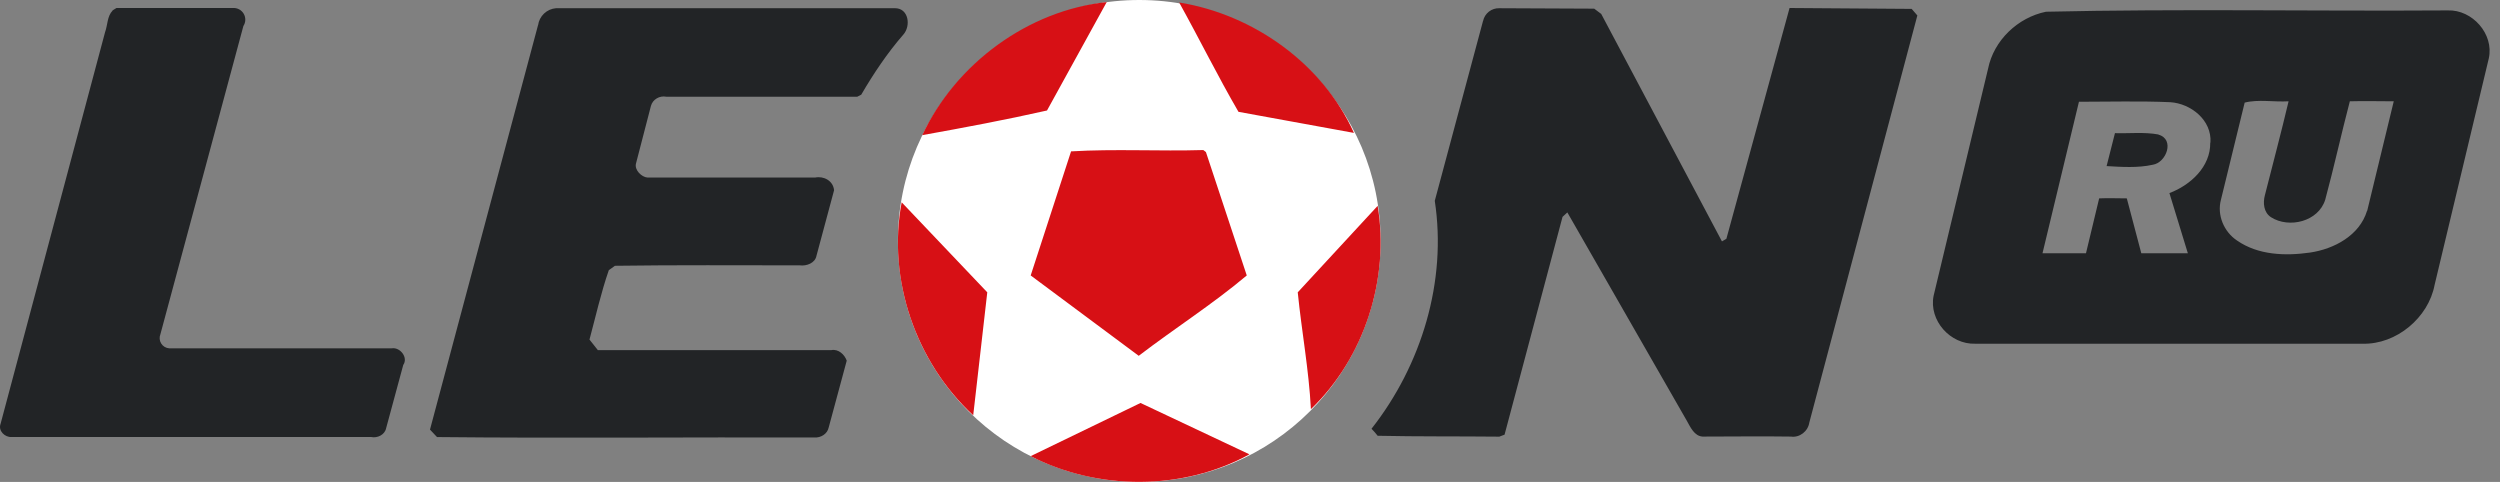 <?xml version="1.0" encoding="UTF-8"?> <svg xmlns="http://www.w3.org/2000/svg" width="166" height="32" viewBox="0 0 166 32" fill="none"><rect x="0" y="0" width="166" height="32" fill="#808080" stroke="none"/><path d="M7.473 0.691L7.734 0.531H15.461C15.605 0.521 15.748 0.552 15.876 0.619C16.003 0.686 16.109 0.788 16.182 0.912C16.255 1.036 16.291 1.179 16.288 1.323C16.284 1.467 16.24 1.607 16.161 1.727L10.65 22.195C10.61 22.294 10.594 22.402 10.603 22.509C10.612 22.616 10.647 22.719 10.704 22.81C10.761 22.901 10.838 22.977 10.93 23.033C11.022 23.088 11.126 23.121 11.233 23.128H26.015C26.568 23.04 27.122 23.742 26.775 24.235L25.638 28.435C25.55 28.873 25.055 29.106 24.647 29.018H0.767C0.33 29.047 -0.137 28.61 0.038 28.143L6.978 2.131C7.151 1.665 7.111 1.082 7.474 0.705L7.473 0.691ZM35.727 1.682C35.766 1.384 35.905 1.108 36.123 0.901C36.34 0.694 36.623 0.568 36.922 0.545H59.43C60.334 0.545 60.497 1.711 59.985 2.294C58.918 3.518 58.002 4.889 57.185 6.289L56.922 6.422H44.241C43.804 6.334 43.337 6.596 43.221 7.036L42.23 10.856C42.114 11.293 42.609 11.76 42.991 11.789H54.128C54.682 11.673 55.325 11.993 55.382 12.634L54.215 16.979C54.127 17.475 53.544 17.679 53.108 17.619C49.028 17.619 44.915 17.589 40.833 17.648C40.695 17.743 40.559 17.84 40.425 17.94C39.9 19.456 39.55 21.031 39.142 22.547L39.696 23.247H55.203C55.67 23.159 56.078 23.54 56.223 23.947L55.027 28.379C54.939 28.817 54.502 29.079 54.064 29.05C45.725 29.021 37.357 29.109 29.018 29.021C28.902 28.905 28.668 28.642 28.551 28.525L35.725 1.67L35.727 1.682ZM98.477 1.391C98.529 1.146 98.666 0.927 98.863 0.772C99.06 0.618 99.306 0.538 99.556 0.546L105.854 0.575L106.321 0.925L114.338 16.028L114.632 15.855L118.827 0.531L126.934 0.59C127.022 0.706 127.227 0.91 127.312 1.027L120.139 28.055C120.051 28.638 119.499 29.075 118.915 28.989C116.961 28.959 115.008 28.989 113.054 28.989C112.5 28.959 112.238 28.349 112.005 27.939L104.072 14.105L103.752 14.399L99.903 28.861L99.554 28.994C96.871 28.965 94.16 28.994 91.477 28.935C91.349 28.773 91.213 28.617 91.069 28.469C94.393 24.242 96.083 18.672 95.269 13.335L98.476 1.379L98.477 1.391ZM162.534 0.691C153.64 0.75 144.747 0.575 135.855 0.779C133.989 1.158 132.386 2.673 132.006 4.57L128.39 19.644C128.07 21.278 129.496 22.88 131.159 22.823H156.877C159.122 22.882 161.25 21.09 161.658 18.916L165.258 3.871C165.609 2.265 164.169 0.633 162.534 0.691ZM146.76 9.468C146.789 11.072 145.448 12.294 144.049 12.821L145.273 16.816H142.182L141.22 13.172C140.606 13.172 139.996 13.143 139.384 13.172L138.509 16.816H135.622L138.042 6.757C140.042 6.757 142.096 6.698 144.107 6.786C145.477 6.874 146.877 7.982 146.773 9.469L146.76 9.468ZM157.17 14.001C156.674 15.635 154.983 16.537 153.379 16.771C151.747 17.004 149.939 16.944 148.539 15.971C147.664 15.388 147.197 14.28 147.472 13.258L149.046 6.814C149.95 6.581 150.999 6.785 151.962 6.726C151.466 8.825 150.911 10.896 150.388 12.966C150.255 13.463 150.3 14.104 150.796 14.424C151.991 15.184 153.946 14.717 154.396 13.257C154.979 11.1 155.463 8.884 156.029 6.726C156.991 6.697 157.982 6.726 158.945 6.726L157.182 13.998L157.17 14.001ZM143.32 8.929C142.357 8.756 141.394 8.87 140.433 8.841L139.878 11.028C140.87 11.086 141.949 11.161 142.94 10.94C143.844 10.806 144.428 9.249 143.32 8.94V8.929Z" fill="#222426"></path><path d="M75.647 31.998C84.498 31.998 91.673 24.835 91.673 15.999C91.673 7.163 84.498 0 75.647 0C66.796 0 59.621 7.163 59.621 15.999C59.621 24.835 66.796 31.998 75.647 31.998Z" fill="white"></path><path d="M61.24 8.971C63.47 4.218 68.267 0.69 73.486 0.137L69.521 7.337C66.809 7.951 64.01 8.475 61.254 8.971H61.24ZM78.297 0.165C83.254 0.965 87.831 4.245 89.902 8.825L82.235 7.425C80.863 5.064 79.639 2.584 78.297 0.165ZM71.124 10.051C74.01 9.877 76.984 10.051 79.9 9.963L80.073 10.096L82.785 18.29C80.54 20.183 77.975 21.818 75.612 23.626L68.438 18.29L71.124 10.036V10.051ZM59.87 13.432L65.555 19.41L64.622 27.574C60.802 24.046 58.907 18.534 59.87 13.433V13.432ZM86.17 19.411L91.477 13.667C92.277 18.507 90.602 23.755 87.044 27.168C86.911 24.573 86.431 22.007 86.17 19.411ZM68.441 30.285L75.73 26.757L82.962 30.168C78.559 32.588 72.902 32.588 68.427 30.284L68.441 30.285Z" fill="#D71015"></path></svg> 
